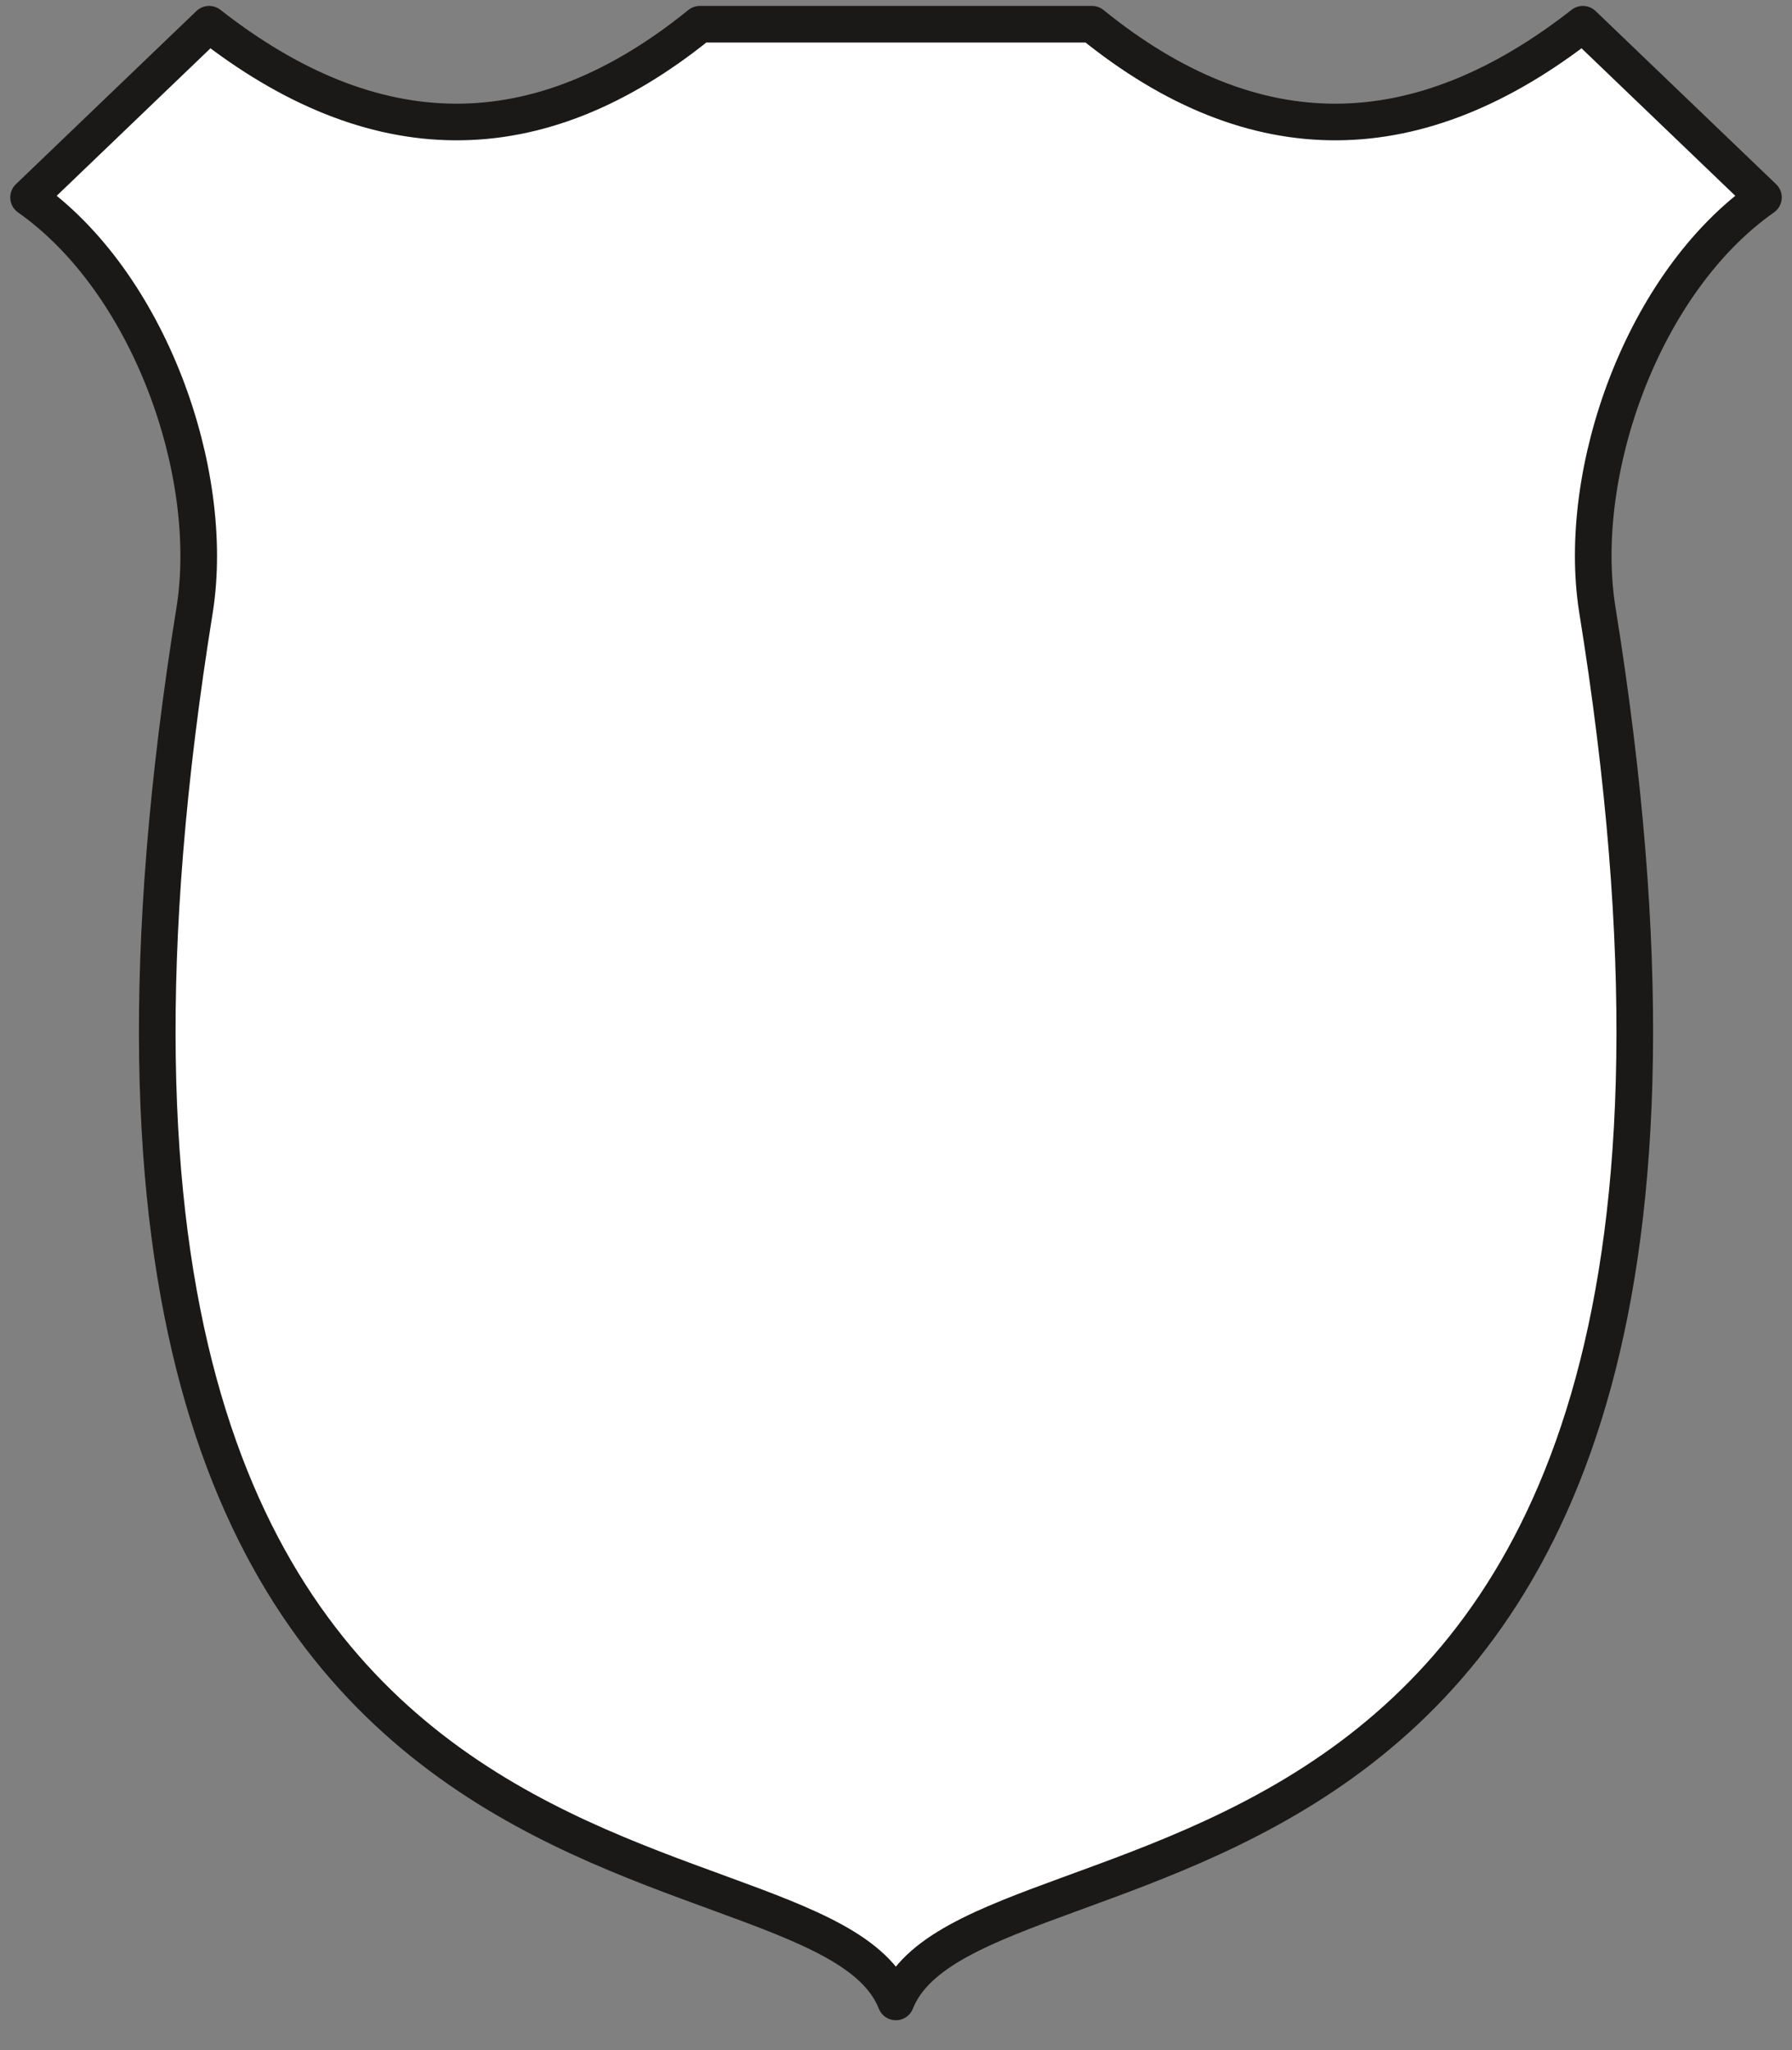 <svg xmlns="http://www.w3.org/2000/svg" xml:space="preserve" width="469.644" height="537.298" fill-rule="evenodd" stroke-linejoin="round" stroke-width="28.222" preserveAspectRatio="xMidYMid" version="1.2" viewBox="0 0 12426 14216"><rect x="0" y="0" width="12426" height="14216" fill="#808080" stroke="none"/><defs class="ClipPathGroup"><clipPath id="a" clipPathUnits="userSpaceOnUse"><path d="M0 0h12426v14216H0z"/></clipPath></defs><g class="SlideGroup"><g class="Slide" clip-path="url(#a)"><g class="Page"><g class="com.sun.star.drawing.ClosedBezierShape"><path fill="none" d="M-2 0h12431v14228H-2z" class="BoundingBox"/><path fill="#FFF" d="M6212 13882c557-1402 6415-51 4863-9661-148-952 317-2265 1153-2852L10976 168c-1136 889-2271 919-3404 0H4853c-1133 919-2268 889-3403 0L198 1369c835 587 1300 1900 1153 2852-1551 9610 4305 8259 4861 9661Z"/><path fill="none" stroke="#1B1918" stroke-linejoin="miter" stroke-width="254" d="M6212 13882c557-1402 6415-51 4863-9661-148-952 317-2265 1153-2852L10976 168c-1136 889-2271 919-3404 0H4853c-1133 919-2268 889-3403 0L198 1369c835 587 1300 1900 1153 2852-1551 9610 4305 8259 4861 9661Z"/></g></g></g></g></svg>
